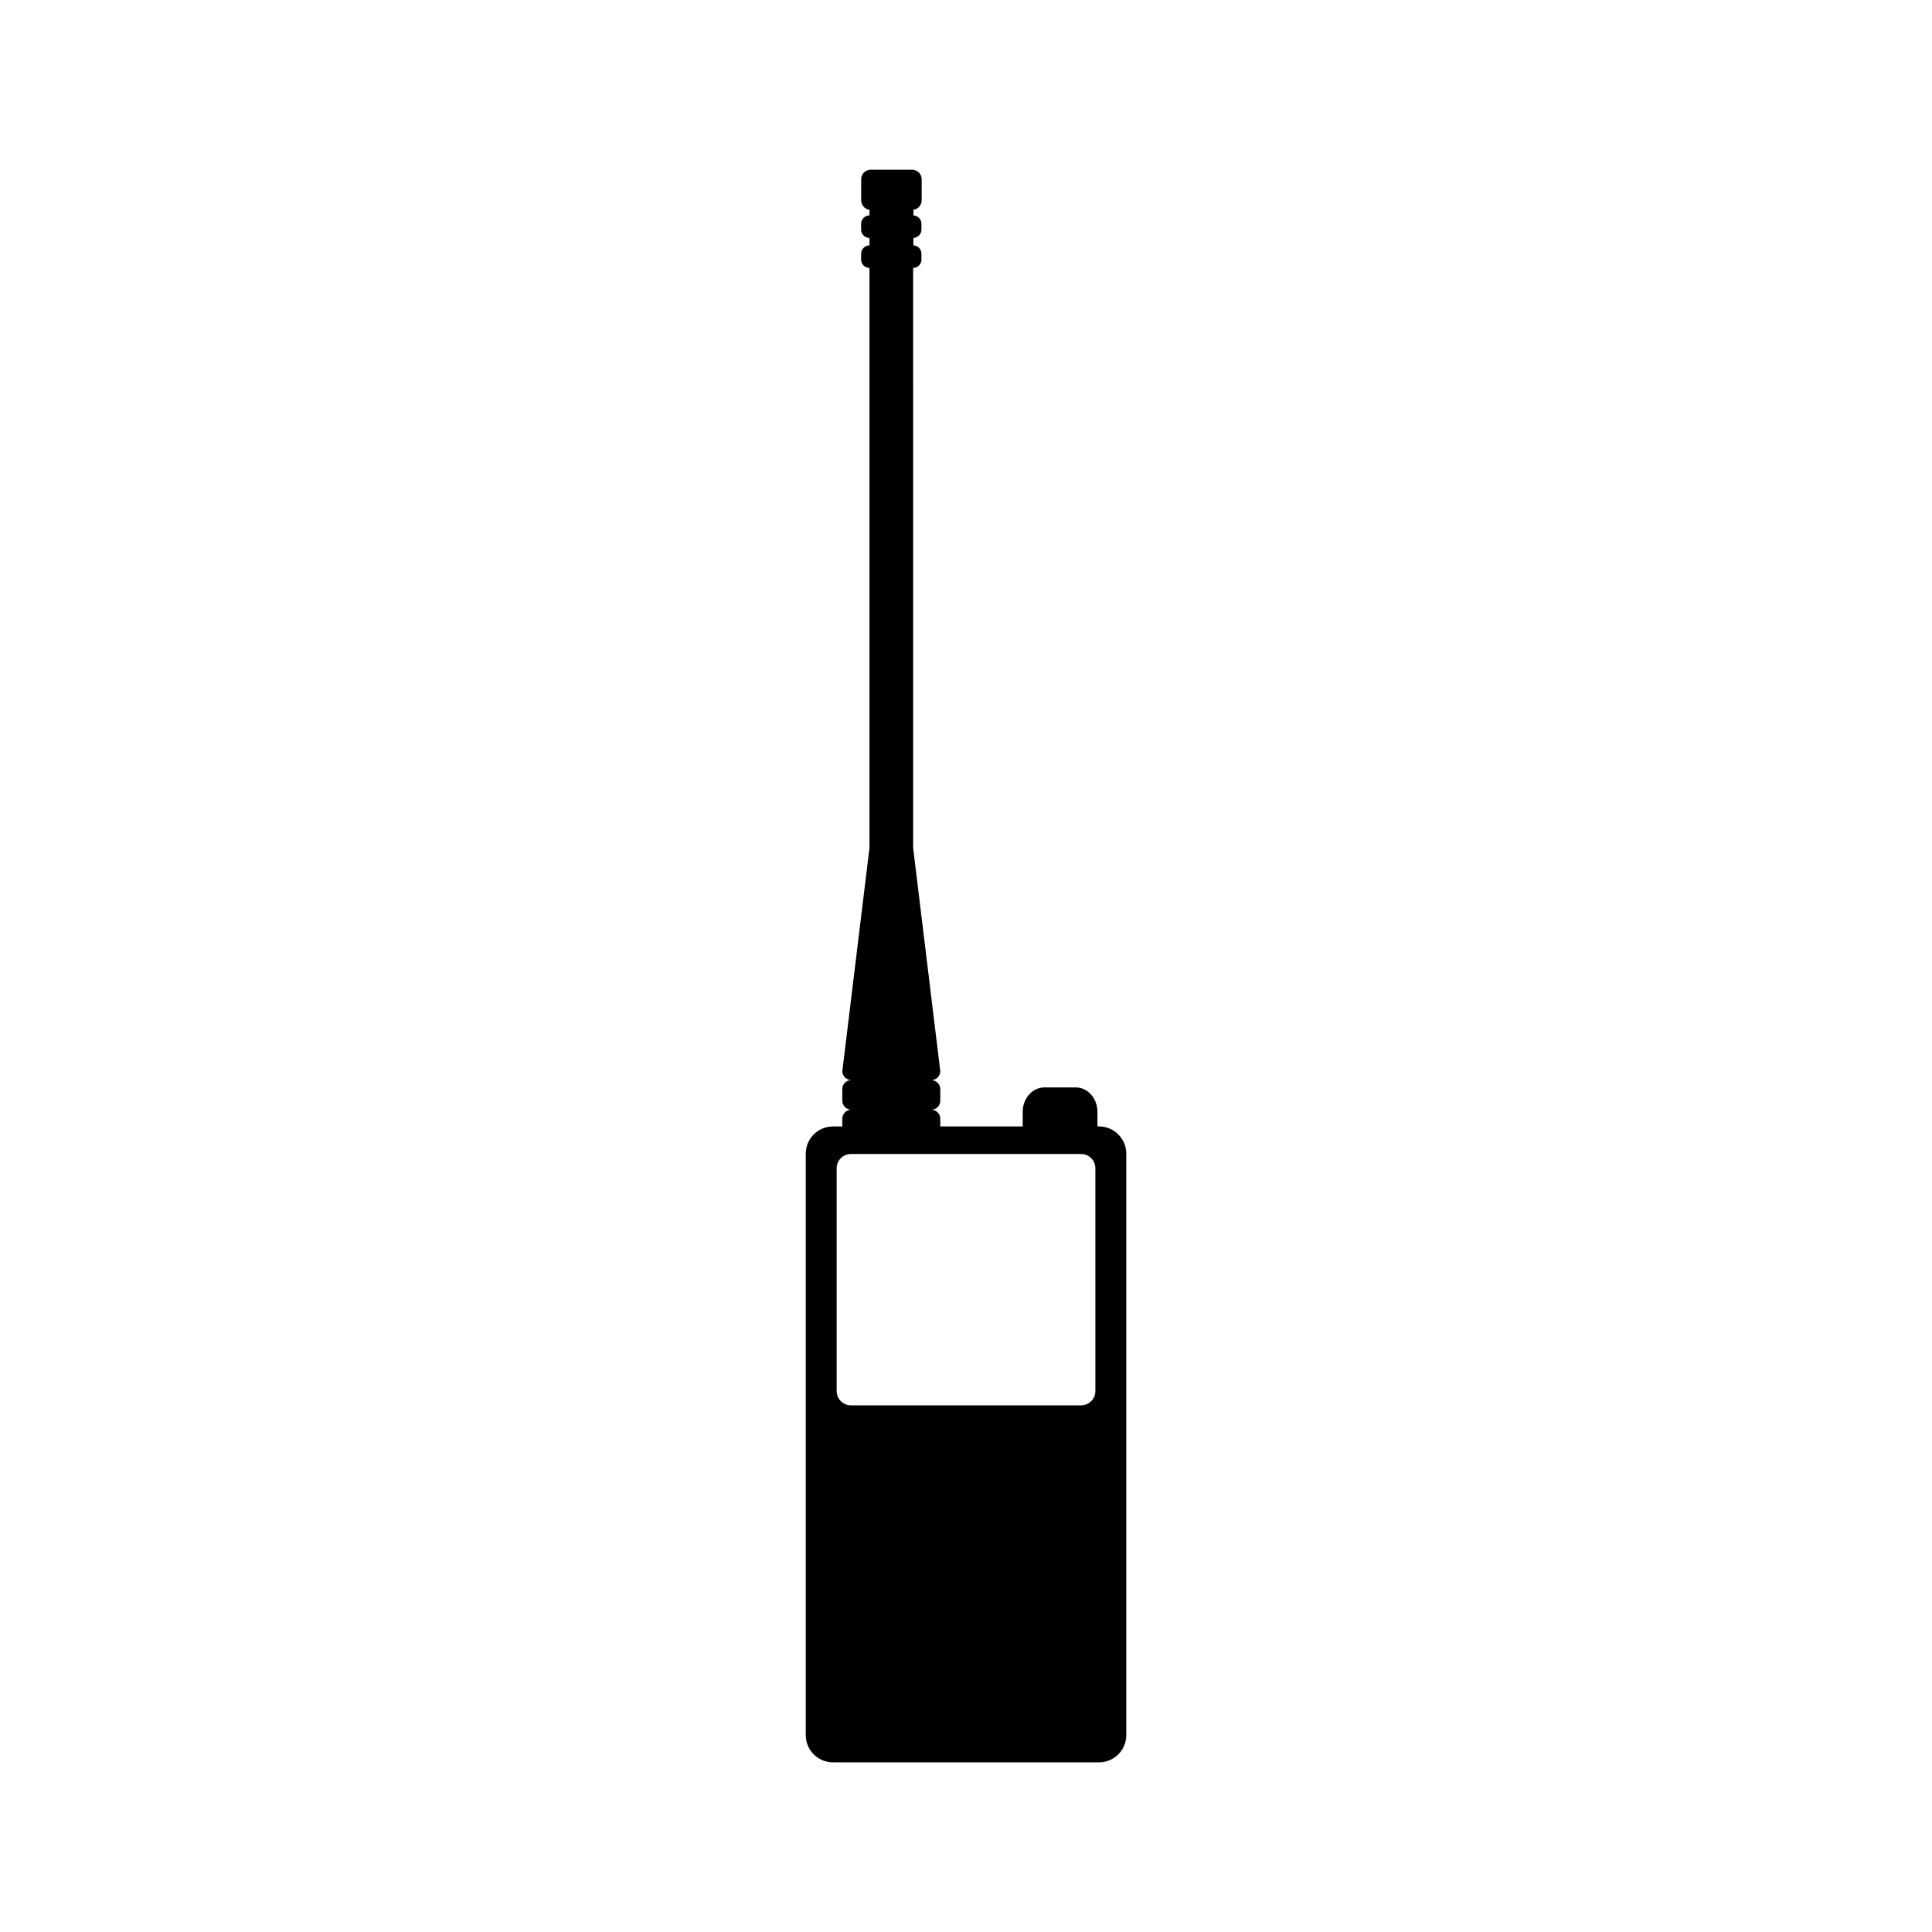 <?xml version="1.0" encoding="UTF-8"?>
<!-- Uploaded to: SVG Repo, www.svgrepo.com, Generator: SVG Repo Mixer Tools -->
<svg fill="#000000" width="800px" height="800px" version="1.1" viewBox="144 144 512 512" xmlns="http://www.w3.org/2000/svg">
 <path d="m435.27 442.52h-0.441v-3.879c0-3.57-2.566-6.465-5.746-6.465h-8.297c-3.18 0-5.758 2.894-5.758 6.465v3.879h-21.844v-2.047c-0.004-1.254-0.973-2.293-2.223-2.379 1.25-0.09 2.219-1.129 2.223-2.383v-3.059c0.004-0.637-0.25-1.246-0.695-1.699-0.449-0.449-1.059-0.703-1.695-0.703 1.309 0 2.375-1.051 2.391-2.359l-7.191-59.18-0.004-153.7c0.59-0.004 1.156-0.242 1.566-0.66 0.414-0.418 0.645-0.988 0.641-1.574v-1.535c-0.008-1.227-1-2.215-2.227-2.215h0.098v-1.969h0.004c1.184-0.051 2.121-1.027 2.125-2.215v-1.535c-0.004-1.184-0.941-2.156-2.125-2.203v-1.504c1.25-0.188 2.176-1.258 2.184-2.519v-5.551c0.004-0.676-0.266-1.328-0.742-1.809-0.48-0.48-1.129-0.75-1.809-0.75h-10.941c-0.676 0-1.328 0.27-1.805 0.75s-0.746 1.133-0.742 1.809v5.551c0.004 1.27 0.941 2.348 2.203 2.519v1.496c-1.223 0-2.215 0.988-2.215 2.211v1.535c0 1.227 0.992 2.219 2.215 2.227v1.969-0.004c-1.223 0-2.215 0.992-2.215 2.215v1.535c0 1.227 0.992 2.219 2.215 2.227v153.67l-7.191 59.18c0.016 1.309 1.082 2.363 2.391 2.363-1.328 0-2.402 1.074-2.402 2.398v3.062c0 1.156 0.828 2.152 1.969 2.359v0.078c-1.137 0.207-1.969 1.195-1.969 2.352v2.047h-2.481c-3.977 0.008-7.203 3.234-7.203 7.215v154.09c0 3.977 3.227 7.207 7.203 7.211h70.535c3.981-0.004 7.203-3.234 7.203-7.211v-154.09c0-3.981-3.223-7.207-7.203-7.215zm-0.984 70.121c0.004 1.004-0.395 1.969-1.102 2.68-0.711 0.711-1.672 1.109-2.676 1.109h-61.008c-1.004 0-1.969-0.398-2.676-1.109-0.711-0.711-1.105-1.676-1.105-2.68v-59.039c0-2.086 1.691-3.777 3.781-3.777h61.008c1 0 1.961 0.395 2.672 1.105 0.707 0.707 1.105 1.668 1.105 2.672z"/>
</svg>